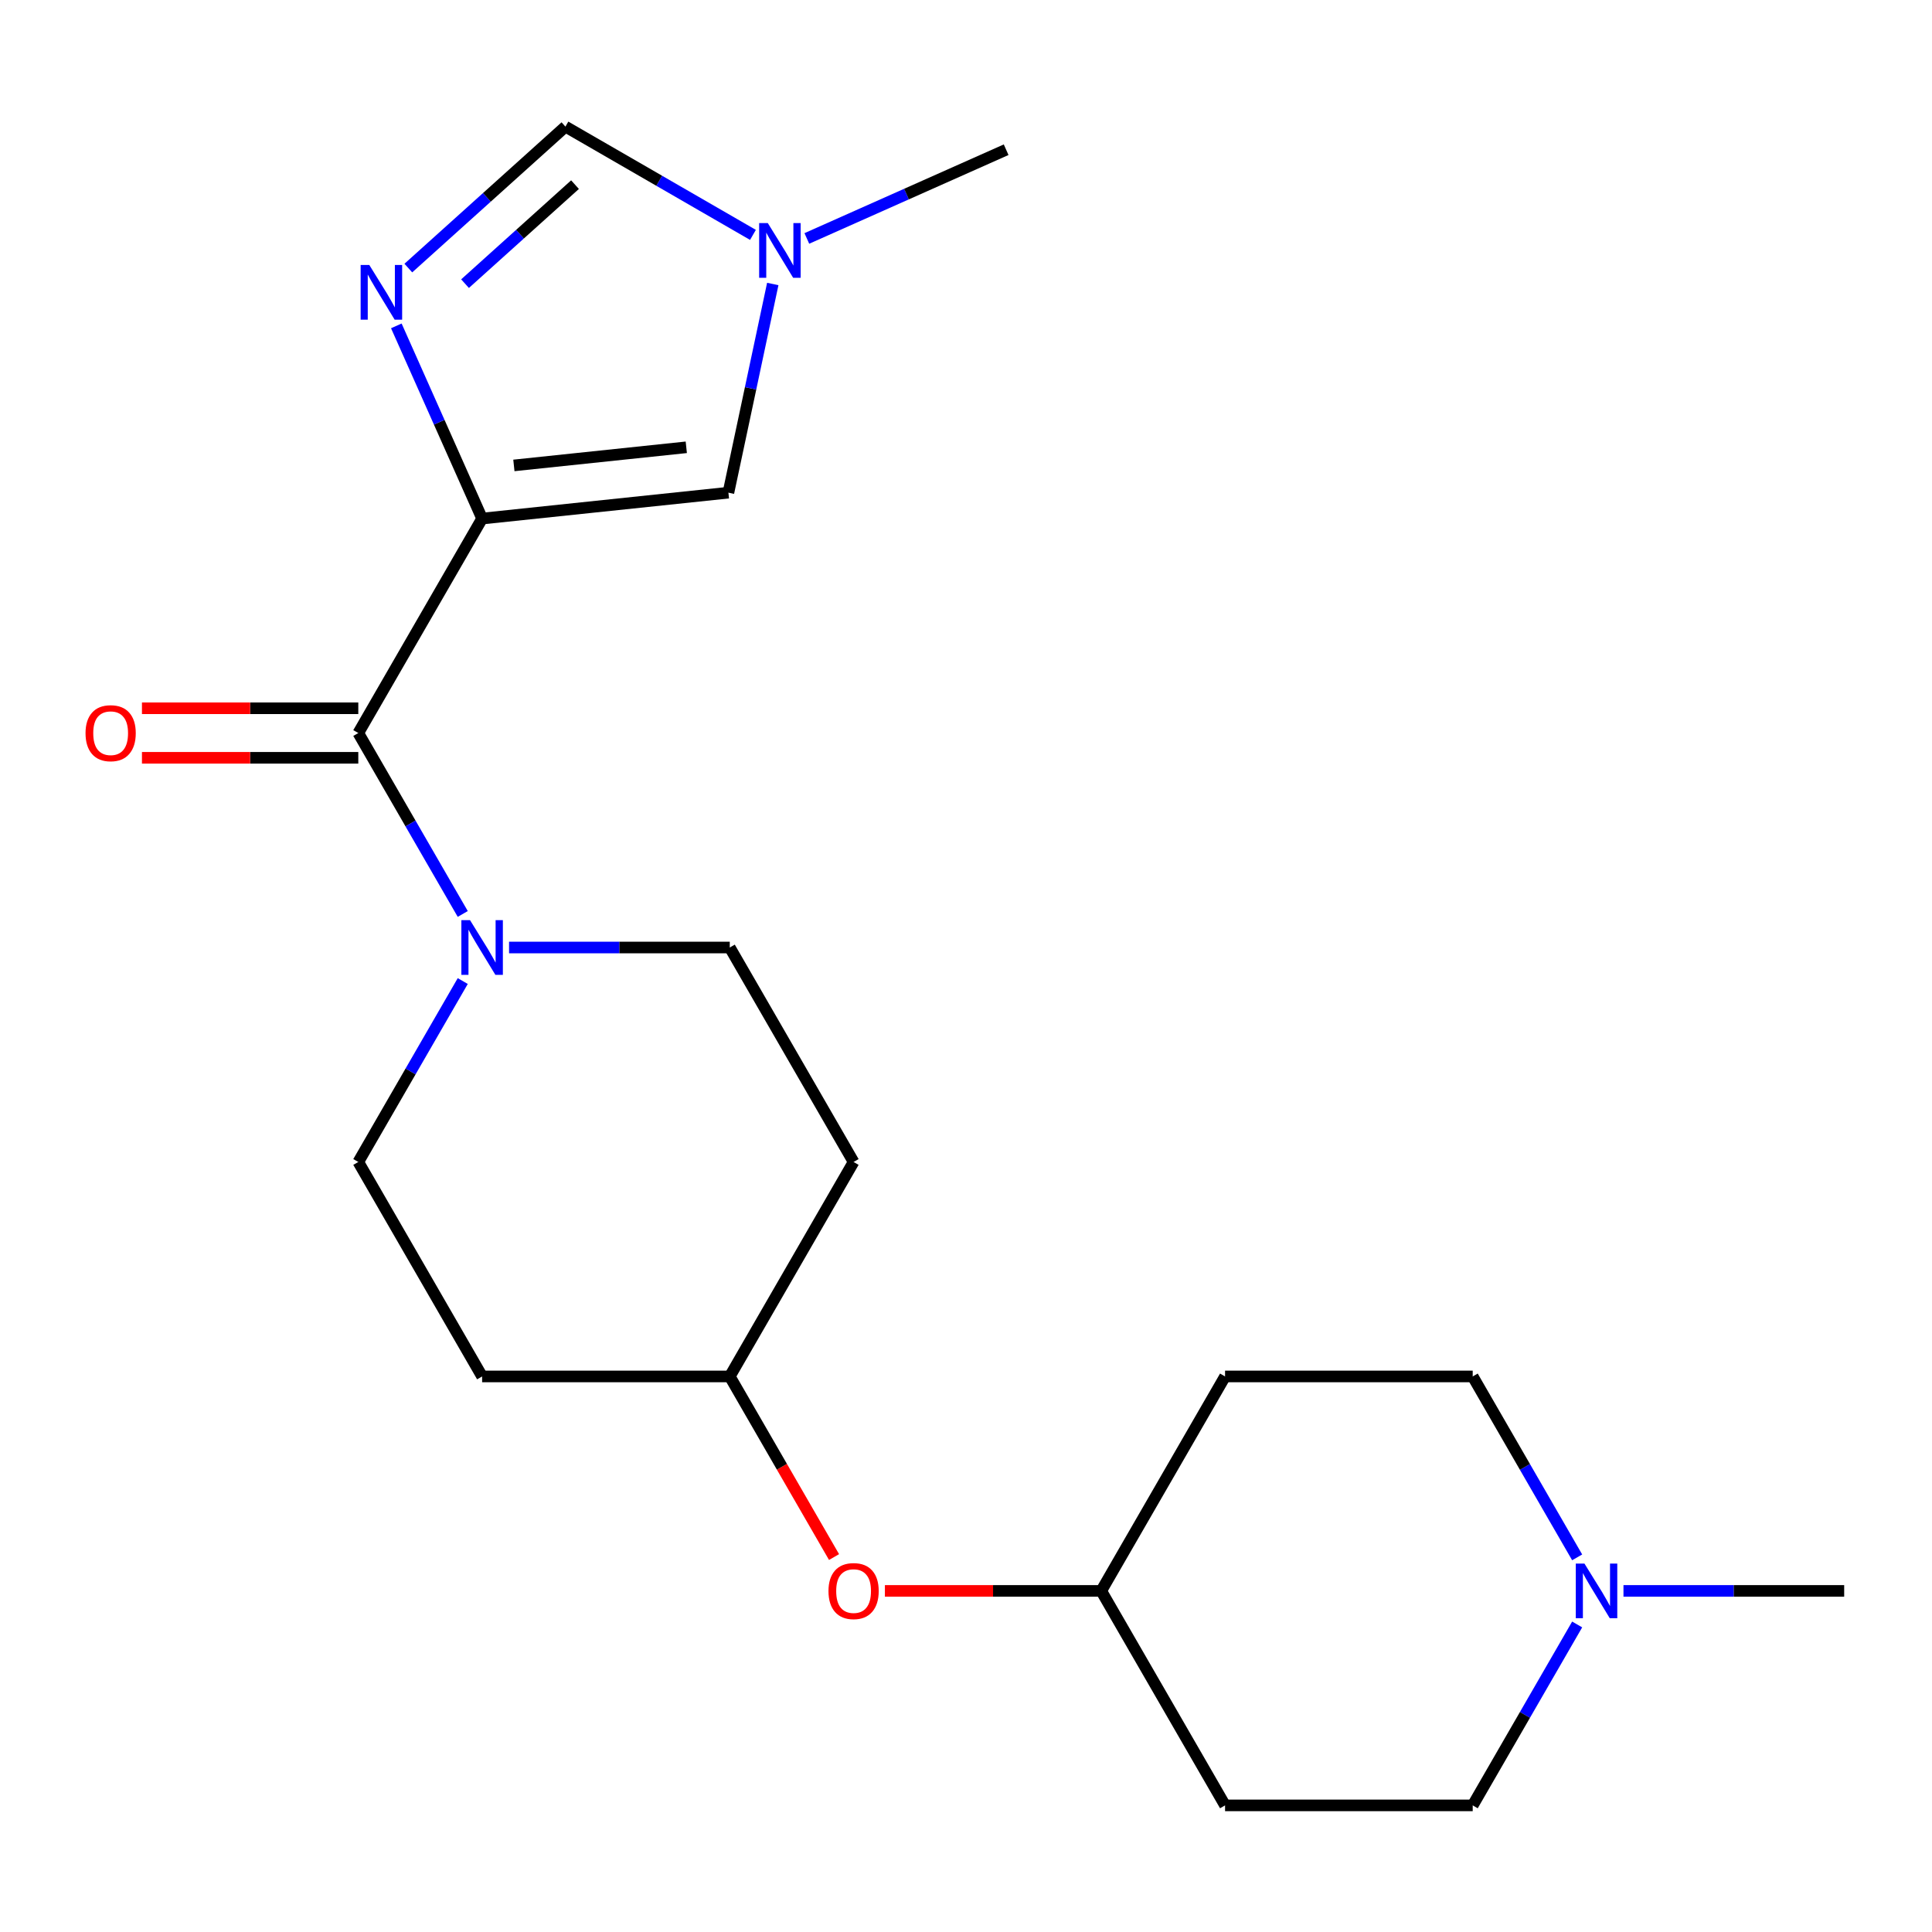 <?xml version='1.0' encoding='iso-8859-1'?>
<svg version='1.1' baseProfile='full'
              xmlns='http://www.w3.org/2000/svg'
                      xmlns:rdkit='http://www.rdkit.org/xml'
                      xmlns:xlink='http://www.w3.org/1999/xlink'
                  xml:space='preserve'
width='1000px' height='1000px' viewBox='0 0 1000 1000'>
<!-- END OF HEADER -->
<rect style='opacity:1.0;fill:#FFFFFF;stroke:none' width='1000' height='1000' x='0' y='0'> </rect>
<path class='bond-0' d='M 249.544,268.409 L 227.341,218.541' style='fill:none;fill-rule:evenodd;stroke:#000000;stroke-width:6px;stroke-linecap:butt;stroke-linejoin:miter;stroke-opacity:1' />
<path class='bond-0' d='M 227.341,218.541 L 205.139,168.673' style='fill:none;fill-rule:evenodd;stroke:#0000FF;stroke-width:6px;stroke-linecap:butt;stroke-linejoin:miter;stroke-opacity:1' />
<path class='bond-1' d='M 249.544,268.409 L 185.453,379.417' style='fill:none;fill-rule:evenodd;stroke:#000000;stroke-width:6px;stroke-linecap:butt;stroke-linejoin:miter;stroke-opacity:1' />
<path class='bond-3' d='M 249.544,268.409 L 377.024,255.01' style='fill:none;fill-rule:evenodd;stroke:#000000;stroke-width:6px;stroke-linecap:butt;stroke-linejoin:miter;stroke-opacity:1' />
<path class='bond-3' d='M 265.986,240.903 L 355.222,231.524' style='fill:none;fill-rule:evenodd;stroke:#000000;stroke-width:6px;stroke-linecap:butt;stroke-linejoin:miter;stroke-opacity:1' />
<path class='bond-5' d='M 211.352,138.753 L 252.009,102.145' style='fill:none;fill-rule:evenodd;stroke:#0000FF;stroke-width:6px;stroke-linecap:butt;stroke-linejoin:miter;stroke-opacity:1' />
<path class='bond-5' d='M 252.009,102.145 L 292.665,65.538' style='fill:none;fill-rule:evenodd;stroke:#000000;stroke-width:6px;stroke-linecap:butt;stroke-linejoin:miter;stroke-opacity:1' />
<path class='bond-5' d='M 240.703,146.822 L 269.163,121.197' style='fill:none;fill-rule:evenodd;stroke:#0000FF;stroke-width:6px;stroke-linecap:butt;stroke-linejoin:miter;stroke-opacity:1' />
<path class='bond-5' d='M 269.163,121.197 L 297.623,95.572' style='fill:none;fill-rule:evenodd;stroke:#000000;stroke-width:6px;stroke-linecap:butt;stroke-linejoin:miter;stroke-opacity:1' />
<path class='bond-2' d='M 185.453,379.417 L 212.486,426.24' style='fill:none;fill-rule:evenodd;stroke:#000000;stroke-width:6px;stroke-linecap:butt;stroke-linejoin:miter;stroke-opacity:1' />
<path class='bond-2' d='M 212.486,426.24 L 239.518,473.062' style='fill:none;fill-rule:evenodd;stroke:#0000FF;stroke-width:6px;stroke-linecap:butt;stroke-linejoin:miter;stroke-opacity:1' />
<path class='bond-7' d='M 185.453,366.599 L 129.464,366.599' style='fill:none;fill-rule:evenodd;stroke:#000000;stroke-width:6px;stroke-linecap:butt;stroke-linejoin:miter;stroke-opacity:1' />
<path class='bond-7' d='M 129.464,366.599 L 73.475,366.599' style='fill:none;fill-rule:evenodd;stroke:#FF0000;stroke-width:6px;stroke-linecap:butt;stroke-linejoin:miter;stroke-opacity:1' />
<path class='bond-7' d='M 185.453,392.236 L 129.464,392.236' style='fill:none;fill-rule:evenodd;stroke:#000000;stroke-width:6px;stroke-linecap:butt;stroke-linejoin:miter;stroke-opacity:1' />
<path class='bond-7' d='M 129.464,392.236 L 73.475,392.236' style='fill:none;fill-rule:evenodd;stroke:#FF0000;stroke-width:6px;stroke-linecap:butt;stroke-linejoin:miter;stroke-opacity:1' />
<path class='bond-8' d='M 239.518,507.791 L 212.486,554.613' style='fill:none;fill-rule:evenodd;stroke:#0000FF;stroke-width:6px;stroke-linecap:butt;stroke-linejoin:miter;stroke-opacity:1' />
<path class='bond-8' d='M 212.486,554.613 L 185.453,601.435' style='fill:none;fill-rule:evenodd;stroke:#000000;stroke-width:6px;stroke-linecap:butt;stroke-linejoin:miter;stroke-opacity:1' />
<path class='bond-9' d='M 263.488,490.426 L 320.607,490.426' style='fill:none;fill-rule:evenodd;stroke:#0000FF;stroke-width:6px;stroke-linecap:butt;stroke-linejoin:miter;stroke-opacity:1' />
<path class='bond-9' d='M 320.607,490.426 L 377.726,490.426' style='fill:none;fill-rule:evenodd;stroke:#000000;stroke-width:6px;stroke-linecap:butt;stroke-linejoin:miter;stroke-opacity:1' />
<path class='bond-4' d='M 377.024,255.01 L 388.504,201.002' style='fill:none;fill-rule:evenodd;stroke:#000000;stroke-width:6px;stroke-linecap:butt;stroke-linejoin:miter;stroke-opacity:1' />
<path class='bond-4' d='M 388.504,201.002 L 399.983,146.993' style='fill:none;fill-rule:evenodd;stroke:#0000FF;stroke-width:6px;stroke-linecap:butt;stroke-linejoin:miter;stroke-opacity:1' />
<path class='bond-19' d='M 417.619,123.42 L 469.197,100.456' style='fill:none;fill-rule:evenodd;stroke:#0000FF;stroke-width:6px;stroke-linecap:butt;stroke-linejoin:miter;stroke-opacity:1' />
<path class='bond-19' d='M 469.197,100.456 L 520.775,77.493' style='fill:none;fill-rule:evenodd;stroke:#000000;stroke-width:6px;stroke-linecap:butt;stroke-linejoin:miter;stroke-opacity:1' />
<path class='bond-21' d='M 389.73,121.578 L 341.198,93.558' style='fill:none;fill-rule:evenodd;stroke:#0000FF;stroke-width:6px;stroke-linecap:butt;stroke-linejoin:miter;stroke-opacity:1' />
<path class='bond-21' d='M 341.198,93.558 L 292.665,65.538' style='fill:none;fill-rule:evenodd;stroke:#000000;stroke-width:6px;stroke-linecap:butt;stroke-linejoin:miter;stroke-opacity:1' />
<path class='bond-6' d='M 816.338,840.818 L 789.305,887.64' style='fill:none;fill-rule:evenodd;stroke:#0000FF;stroke-width:6px;stroke-linecap:butt;stroke-linejoin:miter;stroke-opacity:1' />
<path class='bond-6' d='M 789.305,887.64 L 762.272,934.462' style='fill:none;fill-rule:evenodd;stroke:#000000;stroke-width:6px;stroke-linecap:butt;stroke-linejoin:miter;stroke-opacity:1' />
<path class='bond-20' d='M 840.308,823.453 L 897.427,823.453' style='fill:none;fill-rule:evenodd;stroke:#0000FF;stroke-width:6px;stroke-linecap:butt;stroke-linejoin:miter;stroke-opacity:1' />
<path class='bond-20' d='M 897.427,823.453 L 954.545,823.453' style='fill:none;fill-rule:evenodd;stroke:#000000;stroke-width:6px;stroke-linecap:butt;stroke-linejoin:miter;stroke-opacity:1' />
<path class='bond-23' d='M 816.338,806.089 L 789.305,759.267' style='fill:none;fill-rule:evenodd;stroke:#0000FF;stroke-width:6px;stroke-linecap:butt;stroke-linejoin:miter;stroke-opacity:1' />
<path class='bond-23' d='M 789.305,759.267 L 762.272,712.444' style='fill:none;fill-rule:evenodd;stroke:#000000;stroke-width:6px;stroke-linecap:butt;stroke-linejoin:miter;stroke-opacity:1' />
<path class='bond-10' d='M 185.453,601.435 L 249.544,712.444' style='fill:none;fill-rule:evenodd;stroke:#000000;stroke-width:6px;stroke-linecap:butt;stroke-linejoin:miter;stroke-opacity:1' />
<path class='bond-11' d='M 377.726,490.426 L 441.817,601.435' style='fill:none;fill-rule:evenodd;stroke:#000000;stroke-width:6px;stroke-linecap:butt;stroke-linejoin:miter;stroke-opacity:1' />
<path class='bond-22' d='M 249.544,712.444 L 377.726,712.444' style='fill:none;fill-rule:evenodd;stroke:#000000;stroke-width:6px;stroke-linecap:butt;stroke-linejoin:miter;stroke-opacity:1' />
<path class='bond-17' d='M 441.817,601.435 L 377.726,712.444' style='fill:none;fill-rule:evenodd;stroke:#000000;stroke-width:6px;stroke-linecap:butt;stroke-linejoin:miter;stroke-opacity:1' />
<path class='bond-12' d='M 431.699,805.929 L 404.713,759.187' style='fill:none;fill-rule:evenodd;stroke:#FF0000;stroke-width:6px;stroke-linecap:butt;stroke-linejoin:miter;stroke-opacity:1' />
<path class='bond-12' d='M 404.713,759.187 L 377.726,712.444' style='fill:none;fill-rule:evenodd;stroke:#000000;stroke-width:6px;stroke-linecap:butt;stroke-linejoin:miter;stroke-opacity:1' />
<path class='bond-18' d='M 458.022,823.453 L 514.01,823.453' style='fill:none;fill-rule:evenodd;stroke:#FF0000;stroke-width:6px;stroke-linecap:butt;stroke-linejoin:miter;stroke-opacity:1' />
<path class='bond-18' d='M 514.01,823.453 L 569.999,823.453' style='fill:none;fill-rule:evenodd;stroke:#000000;stroke-width:6px;stroke-linecap:butt;stroke-linejoin:miter;stroke-opacity:1' />
<path class='bond-13' d='M 634.09,712.444 L 569.999,823.453' style='fill:none;fill-rule:evenodd;stroke:#000000;stroke-width:6px;stroke-linecap:butt;stroke-linejoin:miter;stroke-opacity:1' />
<path class='bond-16' d='M 634.09,712.444 L 762.272,712.444' style='fill:none;fill-rule:evenodd;stroke:#000000;stroke-width:6px;stroke-linecap:butt;stroke-linejoin:miter;stroke-opacity:1' />
<path class='bond-14' d='M 634.09,934.462 L 569.999,823.453' style='fill:none;fill-rule:evenodd;stroke:#000000;stroke-width:6px;stroke-linecap:butt;stroke-linejoin:miter;stroke-opacity:1' />
<path class='bond-15' d='M 634.09,934.462 L 762.272,934.462' style='fill:none;fill-rule:evenodd;stroke:#000000;stroke-width:6px;stroke-linecap:butt;stroke-linejoin:miter;stroke-opacity:1' />
<path  class='atom-1' d='M 191.148 137.148
L 200.428 152.148
Q 201.348 153.628, 202.828 156.308
Q 204.308 158.988, 204.388 159.148
L 204.388 137.148
L 208.148 137.148
L 208.148 165.468
L 204.268 165.468
L 194.308 149.068
Q 193.148 147.148, 191.908 144.948
Q 190.708 142.748, 190.348 142.068
L 190.348 165.468
L 186.668 165.468
L 186.668 137.148
L 191.148 137.148
' fill='#0000FF'/>
<path  class='atom-3' d='M 243.284 476.266
L 252.564 491.266
Q 253.484 492.746, 254.964 495.426
Q 256.444 498.106, 256.524 498.266
L 256.524 476.266
L 260.284 476.266
L 260.284 504.586
L 256.404 504.586
L 246.444 488.186
Q 245.284 486.266, 244.044 484.066
Q 242.844 481.866, 242.484 481.186
L 242.484 504.586
L 238.804 504.586
L 238.804 476.266
L 243.284 476.266
' fill='#0000FF'/>
<path  class='atom-5' d='M 397.414 115.469
L 406.694 130.469
Q 407.614 131.949, 409.094 134.629
Q 410.574 137.309, 410.654 137.469
L 410.654 115.469
L 414.414 115.469
L 414.414 143.789
L 410.534 143.789
L 400.574 127.389
Q 399.414 125.469, 398.174 123.269
Q 396.974 121.069, 396.614 120.389
L 396.614 143.789
L 392.934 143.789
L 392.934 115.469
L 397.414 115.469
' fill='#0000FF'/>
<path  class='atom-7' d='M 820.103 809.293
L 829.383 824.293
Q 830.303 825.773, 831.783 828.453
Q 833.263 831.133, 833.343 831.293
L 833.343 809.293
L 837.103 809.293
L 837.103 837.613
L 833.223 837.613
L 823.263 821.213
Q 822.103 819.293, 820.863 817.093
Q 819.663 814.893, 819.303 814.213
L 819.303 837.613
L 815.623 837.613
L 815.623 809.293
L 820.103 809.293
' fill='#0000FF'/>
<path  class='atom-8' d='M 44.271 379.497
Q 44.271 372.697, 47.631 368.897
Q 50.991 365.097, 57.271 365.097
Q 63.551 365.097, 66.911 368.897
Q 70.271 372.697, 70.271 379.497
Q 70.271 386.377, 66.871 390.297
Q 63.471 394.177, 57.271 394.177
Q 51.031 394.177, 47.631 390.297
Q 44.271 386.417, 44.271 379.497
M 57.271 390.977
Q 61.591 390.977, 63.911 388.097
Q 66.271 385.177, 66.271 379.497
Q 66.271 373.937, 63.911 371.137
Q 61.591 368.297, 57.271 368.297
Q 52.951 368.297, 50.591 371.097
Q 48.271 373.897, 48.271 379.497
Q 48.271 385.217, 50.591 388.097
Q 52.951 390.977, 57.271 390.977
' fill='#FF0000'/>
<path  class='atom-13' d='M 428.817 823.533
Q 428.817 816.733, 432.177 812.933
Q 435.537 809.133, 441.817 809.133
Q 448.097 809.133, 451.457 812.933
Q 454.817 816.733, 454.817 823.533
Q 454.817 830.413, 451.417 834.333
Q 448.017 838.213, 441.817 838.213
Q 435.577 838.213, 432.177 834.333
Q 428.817 830.453, 428.817 823.533
M 441.817 835.013
Q 446.137 835.013, 448.457 832.133
Q 450.817 829.213, 450.817 823.533
Q 450.817 817.973, 448.457 815.173
Q 446.137 812.333, 441.817 812.333
Q 437.497 812.333, 435.137 815.133
Q 432.817 817.933, 432.817 823.533
Q 432.817 829.253, 435.137 832.133
Q 437.497 835.013, 441.817 835.013
' fill='#FF0000'/>
</svg>
